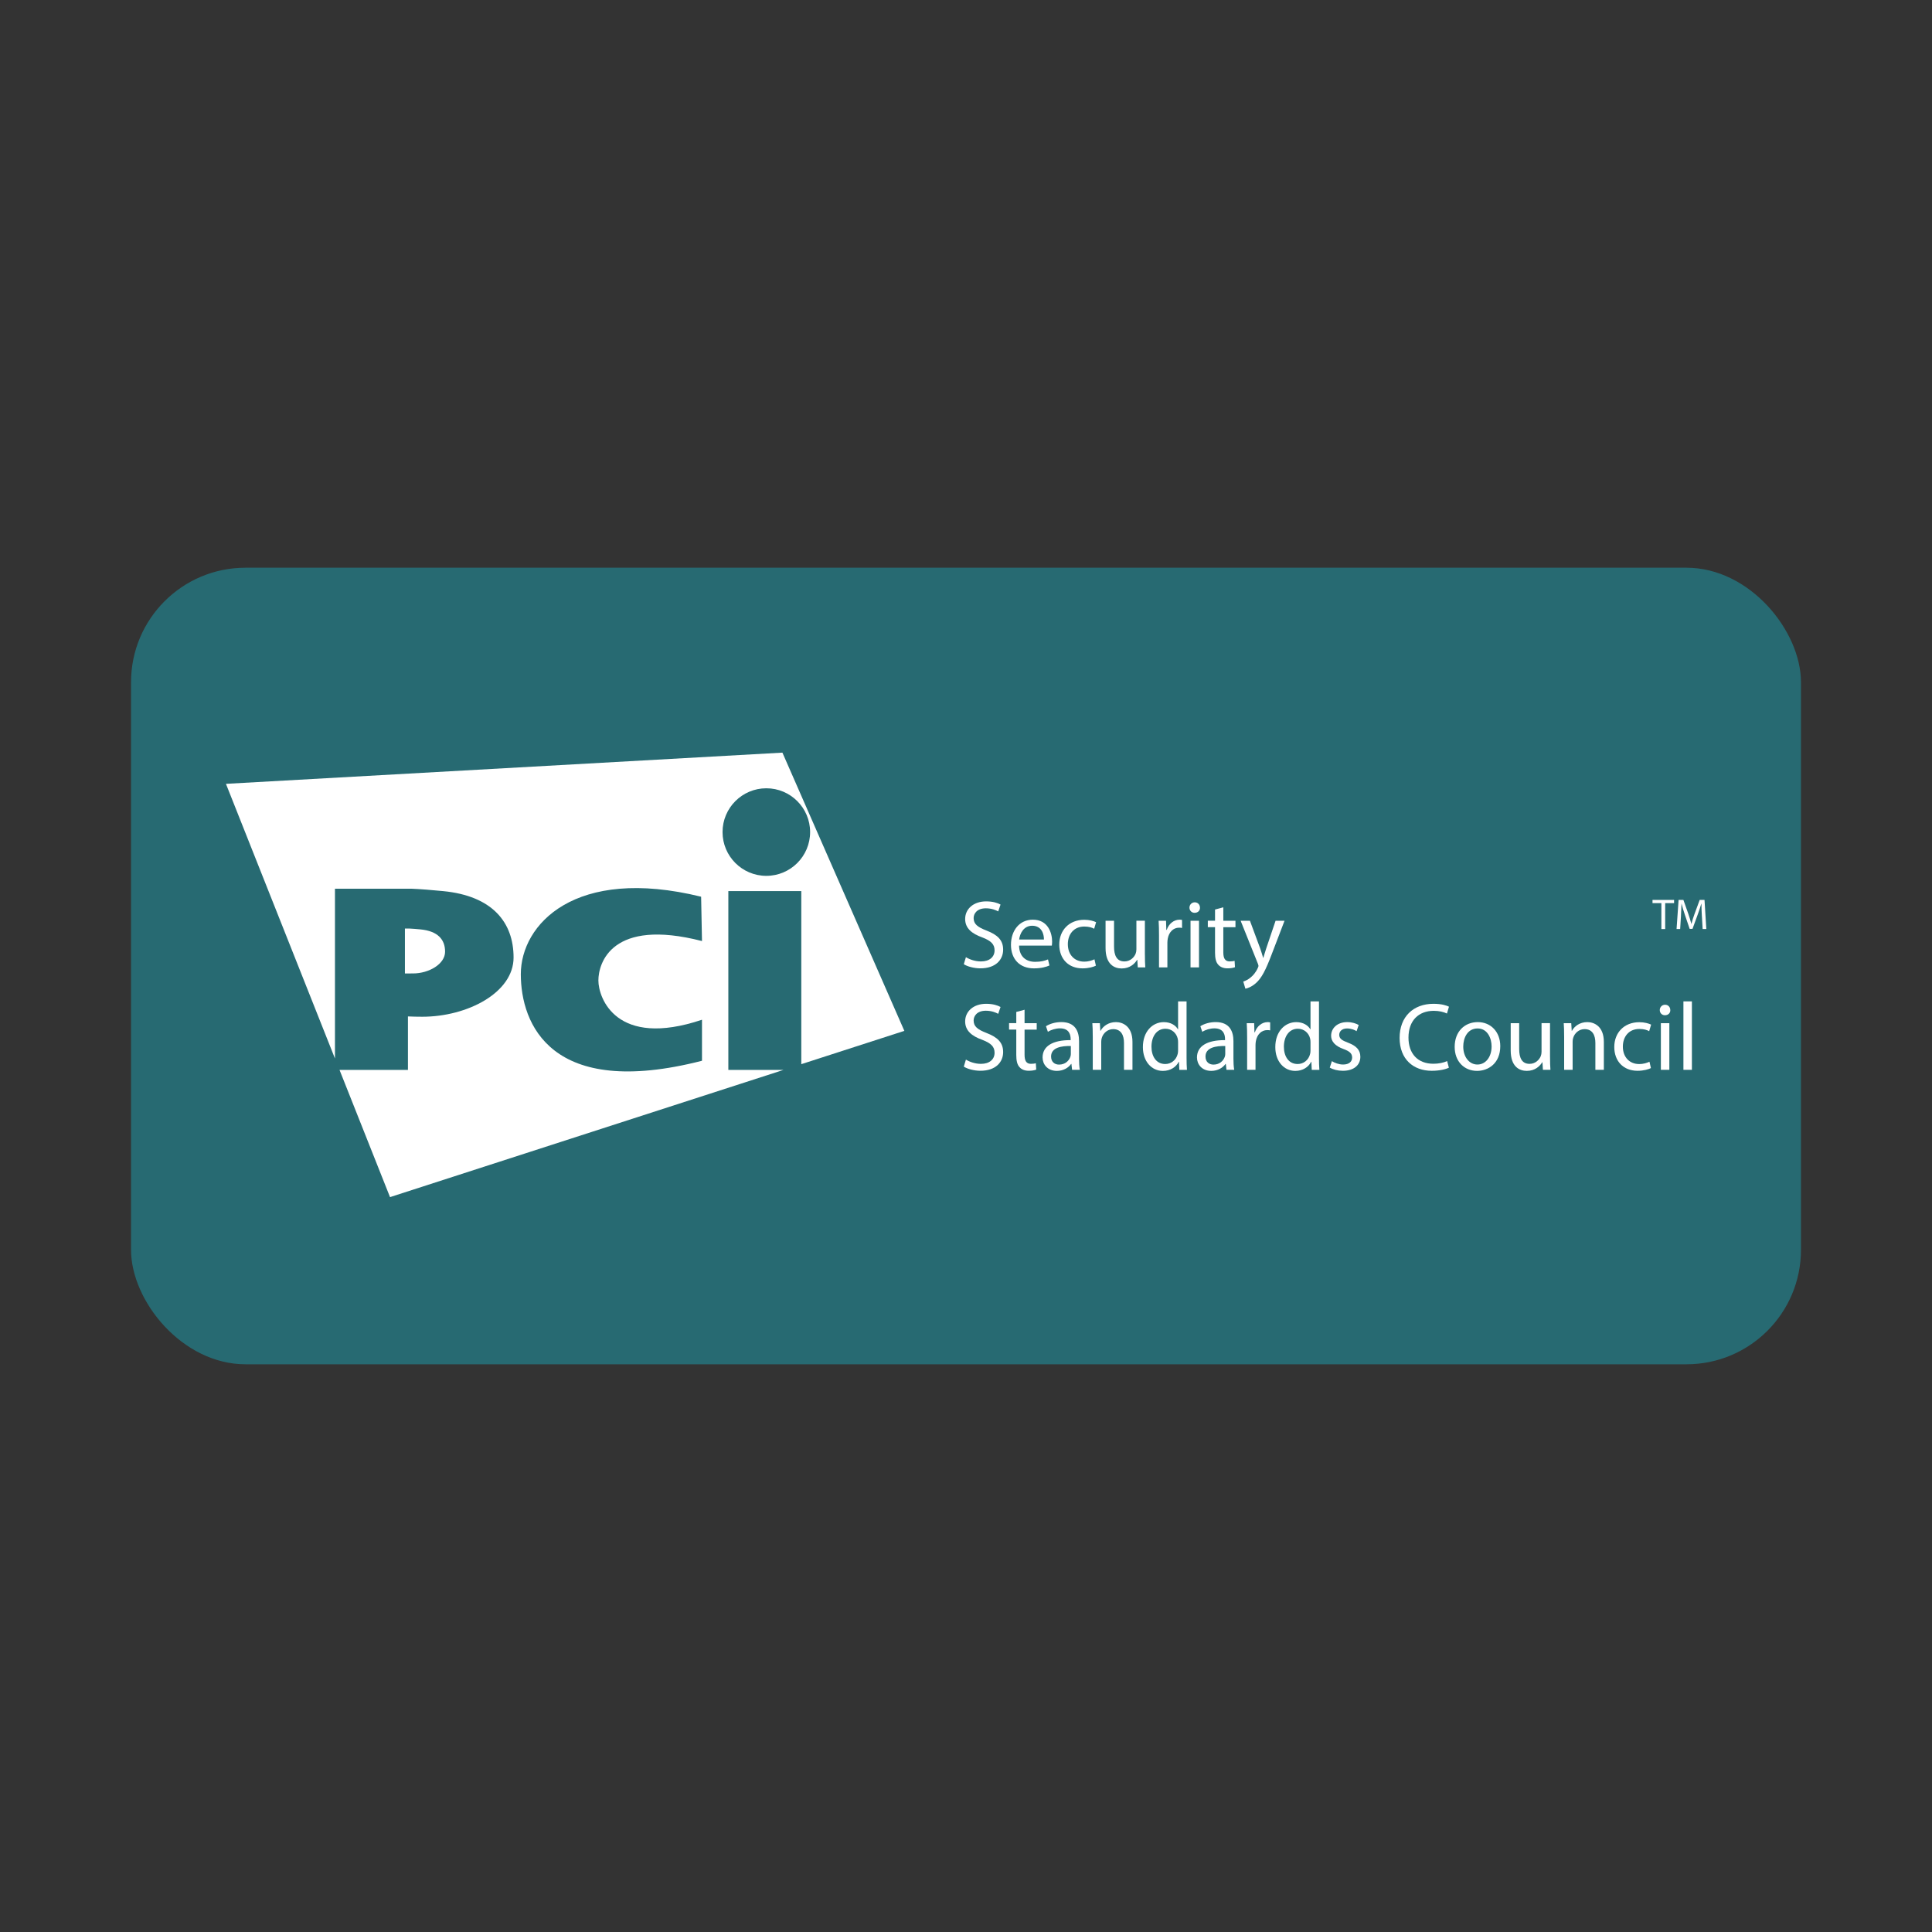 <?xml version="1.0" encoding="UTF-8"?>
<svg xmlns="http://www.w3.org/2000/svg" version="1.1" viewBox="0 0 800 800">
  <rect x="0" y="0" width="800" height="800" fill="#333333" stroke="none"/>
  <defs>
    <style>
      .cls-1 {
        fill: #276a72;
      }

      .cls-2 {
        fill: #fff;
      }
    </style>
  </defs>
  <!-- Generator: Adobe Illustrator 28.7.1, SVG Export Plug-In . SVG Version: 1.2.0 Build 142)  -->
  <g>
    <g id="Layer_1">
      <g>
        <rect class="cls-1" x="54.26" y="235.08" width="691.48" height="329.84" rx="47.39" ry="47.39"/>
        <g>
          <g>
            <path class="cls-2" d="M301.59,443.03v-74.04h30.21v71.66l42.67-13.79-50.49-115.21-230.42,12.92,45.14,113.73v-70.3h31.75c3.6.14,8.43.54,13.05.99,20.4,1.98,29.16,12.95,29.16,27.5s-19.14,24.52-37.79,24.52c-2.14,0-4.12-.05-5.95-.13v22.15h-28.33l20.91,52.67,162.93-52.67h-22.83ZM290.68,422.26v16.98c-62.64,16.06-75.02-15.31-75.02-35.86s22.33-44.92,74.66-32.07l.36,18.36c-37.43-9.64-42.9,9.13-42.9,16.33s7.34,28.19,42.9,16.25M317.32,326.41c10.01,0,18.13,8.12,18.13,18.13s-8.12,18.13-18.13,18.13-18.13-8.12-18.13-18.13,8.12-18.13,18.13-18.13"/>
            <path class="cls-2" d="M184.3,394.08c0-5.11-3.07-8.55-10.23-9.24-1.62-.16-3.31-.3-4.57-.35h-1.83v18.6c1.04,0,2.79-.01,3.38-.01,6.54,0,13.25-3.89,13.25-9"/>
          </g>
          <g>
            <path class="cls-2" d="M399.97,396.35c1.56.96,3.83,1.76,6.23,1.76,3.55,0,5.63-1.88,5.63-4.59,0-2.51-1.44-3.95-5.07-5.35-4.39-1.56-7.11-3.83-7.11-7.63,0-4.19,3.47-7.3,8.7-7.3,2.76,0,4.75.64,5.95,1.32l-.96,2.83c-.88-.48-2.67-1.28-5.11-1.28-3.67,0-5.07,2.19-5.07,4.03,0,2.51,1.64,3.75,5.35,5.19,4.55,1.76,6.87,3.95,6.87,7.9,0,4.15-3.07,7.74-9.42,7.74-2.6,0-5.43-.76-6.87-1.72l.88-2.91Z"/>
            <path class="cls-2" d="M421.97,391.56c.08,4.75,3.11,6.71,6.63,6.71,2.51,0,4.03-.44,5.35-1l.6,2.51c-1.24.56-3.35,1.2-6.43,1.2-5.95,0-9.5-3.91-9.5-9.74s3.43-10.42,9.06-10.42c6.31,0,7.98,5.55,7.98,9.1,0,.72-.08,1.28-.12,1.64h-13.57ZM432.27,389.04c.04-2.23-.92-5.71-4.87-5.71-3.55,0-5.11,3.27-5.39,5.71h10.26Z"/>
            <path class="cls-2" d="M453.79,399.86c-.92.48-2.95,1.12-5.55,1.12-5.83,0-9.62-3.95-9.62-9.86s4.07-10.26,10.38-10.26c2.08,0,3.91.52,4.87,1l-.8,2.72c-.84-.48-2.16-.92-4.07-.92-4.43,0-6.83,3.27-6.83,7.31,0,4.47,2.88,7.22,6.71,7.22,2,0,3.31-.52,4.31-.96l.6,2.64Z"/>
            <path class="cls-2" d="M474.08,395.31c0,2,.04,3.75.16,5.27h-3.11l-.2-3.15h-.08c-.92,1.56-2.95,3.59-6.39,3.59-3.03,0-6.67-1.68-6.67-8.46v-11.3h3.51v10.7c0,3.67,1.12,6.15,4.31,6.15,2.35,0,3.99-1.64,4.63-3.2.2-.52.32-1.16.32-1.8v-11.86h3.51v14.05Z"/>
            <path class="cls-2" d="M479.92,387.29c0-2.28-.04-4.23-.16-6.03h3.07l.12,3.79h.16c.88-2.6,2.99-4.23,5.35-4.23.4,0,.68.04,1,.12v3.31c-.36-.08-.72-.12-1.2-.12-2.48,0-4.23,1.88-4.71,4.51-.08.48-.16,1.04-.16,1.64v10.3h-3.47v-13.29Z"/>
            <path class="cls-2" d="M496.89,375.83c.04,1.2-.84,2.15-2.24,2.15-1.24,0-2.12-.96-2.12-2.15s.92-2.2,2.19-2.2,2.16.96,2.16,2.2ZM492.97,400.58v-19.32h3.51v19.32h-3.51Z"/>
            <path class="cls-2" d="M506.55,375.71v5.55h5.03v2.67h-5.03v10.42c0,2.4.68,3.75,2.63,3.75.92,0,1.6-.12,2.04-.24l.16,2.63c-.68.28-1.76.48-3.11.48-1.64,0-2.95-.52-3.79-1.48-1-1.04-1.36-2.75-1.36-5.03v-10.54h-2.99v-2.67h2.99v-4.63l3.43-.92Z"/>
          </g>
          <path class="cls-2" d="M517.57,381.26l4.23,11.42c.44,1.28.92,2.79,1.24,3.95h.08c.36-1.16.76-2.63,1.24-4.03l3.83-11.34h3.71l-5.27,13.77c-2.51,6.63-4.23,10.02-6.63,12.09-1.72,1.52-3.43,2.12-4.31,2.28l-.88-2.95c.88-.28,2.04-.84,3.07-1.72.96-.76,2.16-2.12,2.95-3.91.16-.36.28-.64.28-.84s-.08-.48-.24-.92l-7.15-17.8h3.83Z"/>
          <g>
            <path class="cls-2" d="M399.97,438.76c1.56.96,3.83,1.76,6.23,1.76,3.55,0,5.63-1.88,5.63-4.59,0-2.52-1.44-3.95-5.07-5.35-4.39-1.56-7.11-3.83-7.11-7.63,0-4.19,3.47-7.3,8.7-7.3,2.76,0,4.75.64,5.95,1.32l-.96,2.83c-.88-.48-2.67-1.28-5.11-1.28-3.67,0-5.07,2.19-5.07,4.03,0,2.51,1.64,3.75,5.35,5.19,4.55,1.76,6.87,3.95,6.87,7.9,0,4.15-3.07,7.74-9.42,7.74-2.6,0-5.43-.76-6.87-1.72l.88-2.91Z"/>
            <path class="cls-2" d="M424.25,418.12v5.55h5.03v2.67h-5.03v10.42c0,2.4.68,3.75,2.63,3.75.92,0,1.6-.12,2.04-.24l.16,2.63c-.68.28-1.76.48-3.11.48-1.64,0-2.95-.52-3.79-1.48-1-1.04-1.36-2.75-1.36-5.03v-10.54h-2.99v-2.67h2.99v-4.63l3.43-.92Z"/>
            <path class="cls-2" d="M443.93,442.99l-.28-2.43h-.12c-1.08,1.52-3.15,2.87-5.91,2.87-3.91,0-5.91-2.75-5.91-5.55,0-4.67,4.15-7.23,11.62-7.19v-.4c0-1.6-.44-4.47-4.39-4.47-1.8,0-3.67.56-5.03,1.44l-.8-2.32c1.6-1.04,3.91-1.72,6.35-1.72,5.91,0,7.35,4.03,7.35,7.9v7.23c0,1.68.08,3.31.32,4.63h-3.19ZM443.41,433.13c-3.83-.08-8.18.6-8.18,4.35,0,2.28,1.52,3.35,3.31,3.35,2.51,0,4.11-1.59,4.67-3.23.12-.36.2-.76.2-1.12v-3.35Z"/>
            <path class="cls-2" d="M452.48,428.9c0-2-.04-3.63-.16-5.23h3.11l.2,3.19h.08c.96-1.84,3.19-3.63,6.39-3.63,2.67,0,6.83,1.6,6.83,8.22v11.54h-3.51v-11.14c0-3.11-1.16-5.71-4.47-5.71-2.32,0-4.11,1.64-4.71,3.59-.16.44-.24,1.04-.24,1.64v11.62h-3.51v-14.09Z"/>
            <path class="cls-2" d="M491.33,414.65v23.36c0,1.72.04,3.67.16,4.99h-3.15l-.16-3.35h-.08c-1.08,2.16-3.43,3.79-6.59,3.79-4.67,0-8.26-3.95-8.26-9.82-.04-6.43,3.95-10.38,8.66-10.38,2.95,0,4.95,1.4,5.83,2.96h.08v-11.54h3.51ZM487.82,431.53c0-.44-.04-1.04-.16-1.48-.52-2.24-2.44-4.07-5.07-4.07-3.63,0-5.79,3.19-5.79,7.46,0,3.91,1.92,7.15,5.71,7.15,2.35,0,4.51-1.56,5.15-4.19.12-.48.16-.96.16-1.52v-3.35Z"/>
            <path class="cls-2" d="M507.86,442.99l-.28-2.43h-.12c-1.08,1.52-3.15,2.87-5.91,2.87-3.91,0-5.91-2.75-5.91-5.55,0-4.67,4.15-7.23,11.62-7.19v-.4c0-1.6-.44-4.47-4.39-4.47-1.8,0-3.67.56-5.03,1.44l-.8-2.32c1.6-1.04,3.91-1.72,6.35-1.72,5.91,0,7.35,4.03,7.35,7.9v7.23c0,1.68.08,3.31.32,4.63h-3.19ZM507.35,433.13c-3.83-.08-8.18.6-8.18,4.35,0,2.28,1.52,3.35,3.31,3.35,2.51,0,4.11-1.59,4.67-3.23.12-.36.2-.76.2-1.12v-3.35Z"/>
            <path class="cls-2" d="M516.41,429.7c0-2.28-.04-4.23-.16-6.03h3.07l.12,3.79h.16c.88-2.6,2.99-4.23,5.35-4.23.4,0,.68.04,1,.12v3.31c-.36-.08-.72-.12-1.2-.12-2.48,0-4.23,1.88-4.71,4.51-.08.48-.16,1.04-.16,1.64v10.3h-3.47v-13.29Z"/>
            <path class="cls-2" d="M546.16,414.65v23.36c0,1.72.04,3.67.16,4.99h-3.15l-.16-3.35h-.08c-1.08,2.16-3.43,3.79-6.59,3.79-4.67,0-8.26-3.95-8.26-9.82-.04-6.43,3.95-10.38,8.66-10.38,2.95,0,4.95,1.4,5.83,2.96h.08v-11.54h3.51ZM542.65,431.53c0-.44-.04-1.04-.16-1.48-.52-2.24-2.44-4.07-5.07-4.07-3.63,0-5.79,3.19-5.79,7.46,0,3.91,1.92,7.15,5.71,7.15,2.35,0,4.51-1.56,5.15-4.19.12-.48.16-.96.16-1.52v-3.35Z"/>
            <path class="cls-2" d="M551.51,439.4c1.04.68,2.87,1.4,4.63,1.4,2.55,0,3.75-1.28,3.75-2.88,0-1.68-1-2.6-3.59-3.55-3.47-1.24-5.11-3.15-5.11-5.47,0-3.11,2.52-5.67,6.67-5.67,1.96,0,3.67.56,4.75,1.2l-.88,2.55c-.76-.48-2.16-1.12-3.95-1.12-2.08,0-3.23,1.2-3.23,2.64,0,1.59,1.16,2.32,3.67,3.27,3.35,1.28,5.07,2.95,5.07,5.83,0,3.39-2.64,5.79-7.23,5.79-2.12,0-4.07-.52-5.43-1.32l.88-2.68Z"/>
          </g>
          <path class="cls-2" d="M599.95,442.11c-1.28.64-3.83,1.28-7.11,1.28-7.59,0-13.29-4.79-13.29-13.61s5.71-14.13,14.05-14.13c3.35,0,5.47.72,6.39,1.2l-.84,2.83c-1.32-.64-3.19-1.12-5.43-1.12-6.31,0-10.5,4.03-10.5,11.1,0,6.59,3.79,10.82,10.34,10.82,2.12,0,4.27-.44,5.67-1.12l.72,2.75Z"/>
          <g>
            <path class="cls-2" d="M621.23,433.17c0,7.15-4.95,10.26-9.62,10.26-5.23,0-9.26-3.83-9.26-9.94,0-6.47,4.23-10.26,9.58-10.26s9.3,4.03,9.3,9.94ZM605.9,433.37c0,4.23,2.44,7.43,5.87,7.43s5.87-3.15,5.87-7.51c0-3.27-1.64-7.43-5.79-7.43s-5.95,3.83-5.95,7.51Z"/>
            <path class="cls-2" d="M641.84,437.72c0,2,.04,3.75.16,5.27h-3.11l-.2-3.15h-.08c-.92,1.56-2.95,3.59-6.39,3.59-3.03,0-6.67-1.68-6.67-8.46v-11.3h3.51v10.7c0,3.67,1.12,6.15,4.31,6.15,2.35,0,3.99-1.64,4.63-3.2.2-.52.32-1.16.32-1.8v-11.86h3.51v14.05Z"/>
            <path class="cls-2" d="M647.67,428.9c0-2-.04-3.63-.16-5.23h3.11l.2,3.19h.08c.96-1.84,3.19-3.63,6.39-3.63,2.67,0,6.83,1.6,6.83,8.22v11.54h-3.51v-11.14c0-3.11-1.16-5.71-4.47-5.71-2.32,0-4.11,1.64-4.71,3.59-.16.44-.24,1.04-.24,1.64v11.62h-3.51v-14.09Z"/>
            <path class="cls-2" d="M683.61,442.27c-.92.48-2.95,1.12-5.55,1.12-5.83,0-9.62-3.95-9.62-9.86s4.07-10.26,10.38-10.26c2.08,0,3.91.52,4.87,1l-.8,2.72c-.84-.48-2.16-.92-4.07-.92-4.43,0-6.83,3.27-6.83,7.31,0,4.47,2.88,7.22,6.71,7.22,2,0,3.31-.52,4.31-.96l.6,2.64Z"/>
            <path class="cls-2" d="M691.64,418.24c.04,1.2-.84,2.15-2.24,2.15-1.24,0-2.12-.96-2.12-2.15s.92-2.2,2.19-2.2,2.16.96,2.16,2.2ZM687.73,442.99v-19.32h3.51v19.32h-3.51Z"/>
            <path class="cls-2" d="M697.07,414.65h3.51v28.34h-3.51v-28.34Z"/>
          </g>
          <g>
            <path class="cls-2" d="M687.94,373.96h-3.67v-1.32h8.93v1.32h-3.69v10.74h-1.57v-10.74Z"/>
            <path class="cls-2" d="M704.71,379.4c-.09-1.68-.2-3.71-.18-5.21h-.05c-.41,1.41-.91,2.92-1.52,4.58l-2.13,5.85h-1.18l-1.95-5.74c-.57-1.7-1.06-3.26-1.4-4.69h-.03c-.04,1.5-.13,3.53-.23,5.33l-.32,5.17h-1.49l.84-12.06h1.99l2.06,5.84c.5,1.48.91,2.81,1.22,4.06h.05c.3-1.22.73-2.54,1.27-4.06l2.15-5.84h1.99l.75,12.06h-1.52l-.31-5.3Z"/>
          </g>
        </g>
      </g>
    </g>
  </g>
</svg>